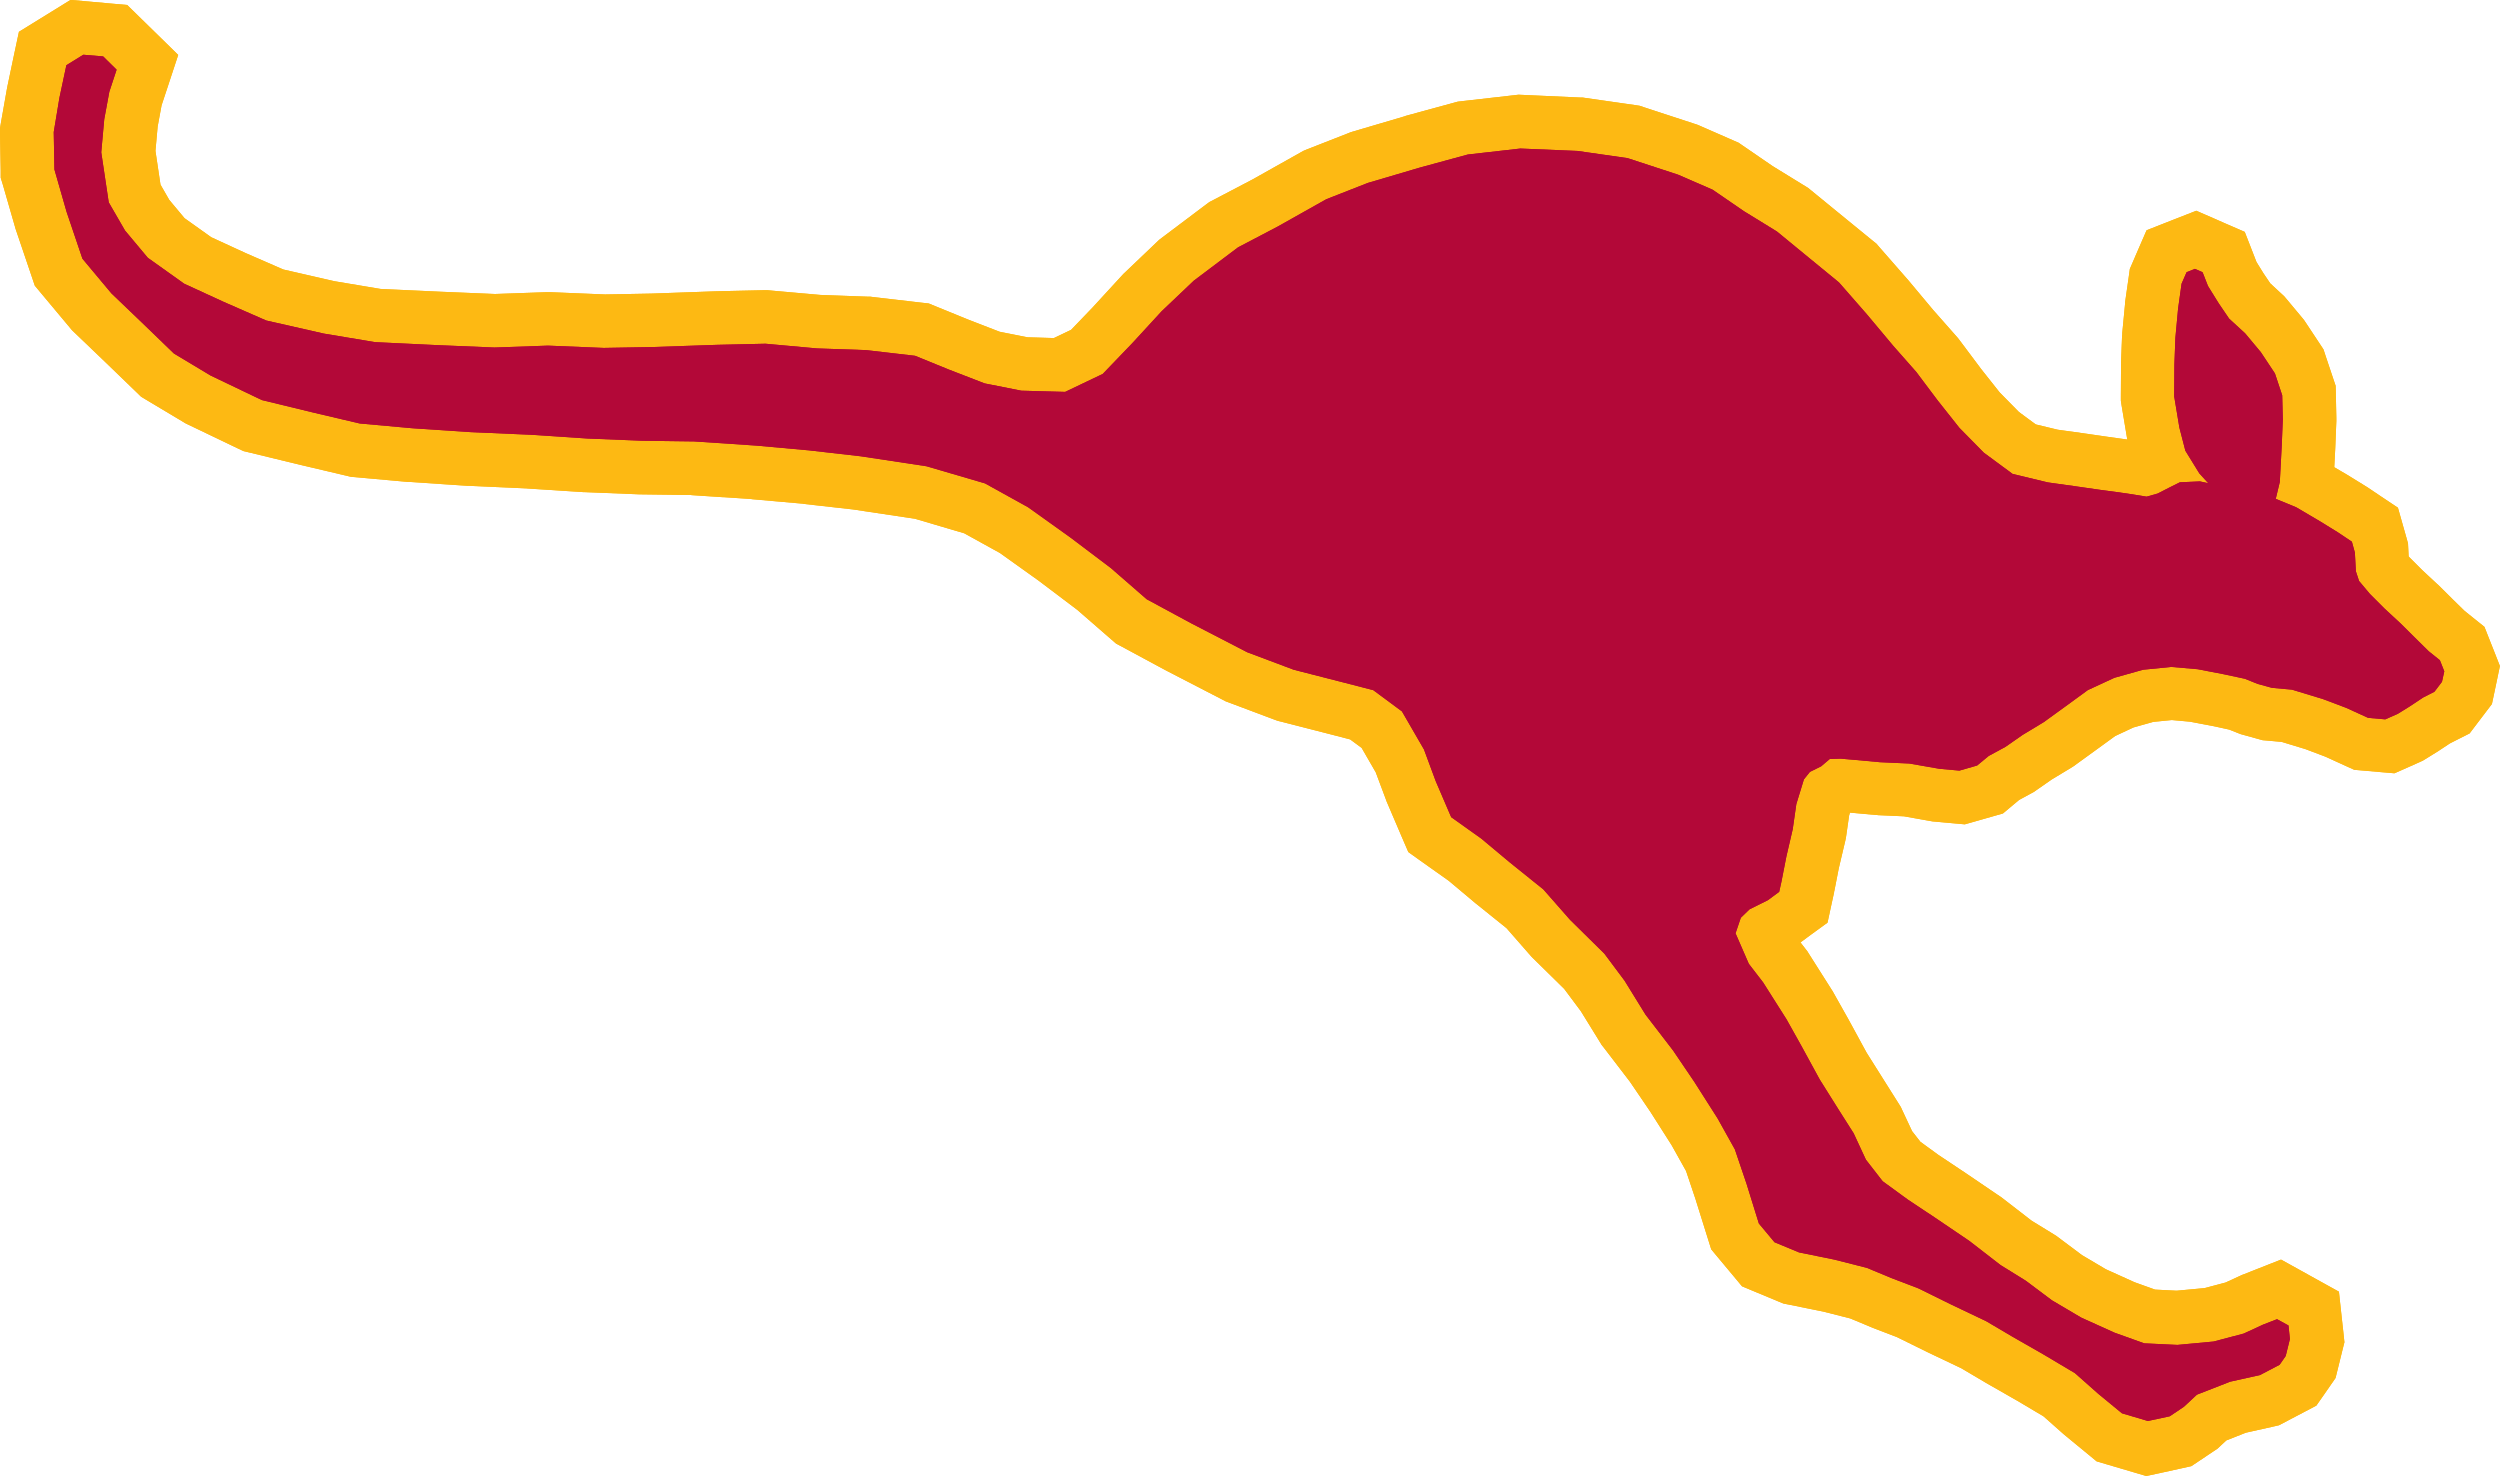 <svg width="171" height="101" viewBox="0 0 171 101" fill="none" xmlns="http://www.w3.org/2000/svg">
<g id="Layer_1" clip-path="url(#clip0_11874_2286)">
<path id="Vector" d="M7.649 7.473L8.119 5.237L6.463 7.596L7.622 6.88L5.372 7.412L6.729 7.535L4.493 6.505L5.413 7.405L4.499 3.634L4.002 5.141L3.92 5.38L3.872 5.625L3.525 7.507L3.49 7.678L3.477 7.848L3.272 10.112L3.231 10.549L3.3 10.985L3.811 14.408L3.913 15.09L4.261 15.69L5.365 17.613L5.522 17.892L5.727 18.138L7.295 20.013L7.595 20.375L7.976 20.647L10.465 22.42L10.744 22.625L11.058 22.768L13.771 24.016L13.805 24.029L13.839 24.043L16.737 25.305L17.05 25.441L17.384 25.516L21.311 26.416L21.42 26.443L21.529 26.464L25.033 27.05L25.245 27.084L25.463 27.098L29.73 27.296L33.651 27.466H33.794H33.937L37.598 27.337H37.318L41.136 27.493H41.245H41.354L44.736 27.432C44.797 27.432 49.187 27.275 49.187 27.275C49.14 27.275 52.425 27.207 52.425 27.207L52.017 27.193L55.548 27.507H55.65L55.752 27.521L59.113 27.637L58.813 27.616L62.154 28.005L61.193 27.759L63.483 28.694L63.517 28.707L63.551 28.721L66.019 29.675L66.319 29.791L66.633 29.853L69.142 30.35L69.442 30.412H69.749L72.748 30.507L73.634 30.535L74.432 30.153L77.002 28.925L77.602 28.639L78.066 28.155L80.084 26.055L80.111 26.027L80.138 26L82.156 23.804L81.986 23.975L84.174 21.888L83.854 22.161L86.887 19.877L86.383 20.197L89.062 18.793L89.11 18.765L89.157 18.738L92.519 16.849L92.062 17.067L94.898 15.956L94.598 16.058L98.156 15.008L98.081 15.029L101.354 14.135L100.802 14.244L104.394 13.835L103.822 13.856L107.728 14.019L107.367 13.985L110.789 14.476L110.169 14.333L113.625 15.465L113.298 15.342L115.67 16.379L115.063 16.045L117.211 17.517L117.286 17.565L117.361 17.613L119.611 18.997L119.208 18.711L121.076 20.245L123.456 22.195L123.019 21.772L124.921 23.948L124.867 23.886L126.68 26.055L126.714 26.096L126.748 26.13L128.323 27.916L128.139 27.691L129.605 29.648L129.632 29.689L129.659 29.73L131.132 31.598L131.255 31.755L131.391 31.898L133.061 33.596L133.266 33.801L133.498 33.971L135.468 35.424L136.068 35.867L136.79 36.037L139.204 36.617L139.381 36.658L139.558 36.685L141.454 36.944L143.144 37.19C143.158 37.19 144.958 37.442 144.958 37.442H144.896L146.246 37.647L147.03 37.769L147.794 37.558L148.544 37.353L148.898 37.258L149.225 37.094L149.989 36.706L150.746 36.317L149.246 36.712L150.623 36.651L149.696 36.569L150.268 36.692L161.469 39.106L153.745 30.644L153.132 29.969L153.541 30.514L152.586 28.966L153.016 29.982L152.607 28.393L152.675 28.7L152.32 26.573L152.368 27.2L152.382 25.011V25.127L152.45 23.313L152.436 23.504L152.614 21.513L152.593 21.704L152.839 19.993L152.573 20.941L152.914 20.149L150.889 22.1L151.461 21.875L148.659 21.827L149.184 22.059L147.235 20.034L147.603 20.981L147.726 21.295L147.903 21.581L148.619 22.741L148.659 22.809L148.7 22.87L149.423 23.941L149.662 24.288L149.968 24.575L151.059 25.584L150.732 25.243L151.802 26.525L151.557 26.198L152.518 27.65L152.095 26.791L152.6 28.298L152.409 27.214L152.443 28.857V28.632L152.375 30.446C152.375 30.398 152.245 32.846 152.245 32.846L152.348 32.164L152.061 33.323L151.311 36.378L154.222 37.578L155.627 38.158L155.17 37.933L156.82 38.901L156.752 38.86L157.965 39.61L157.856 39.535L158.797 40.169L157.304 38.117L157.515 38.86L157.386 38.049L157.447 39.338L157.474 39.835L157.631 40.306L157.849 40.961L158.067 41.629L158.517 42.167L159.26 43.054L159.37 43.183L159.485 43.299L160.488 44.302L160.535 44.349L160.583 44.397L161.674 45.413L161.585 45.325L162.594 46.327L163.528 47.241L163.658 47.37L163.801 47.486L164.564 48.1L163.453 46.593L163.753 47.35L163.576 45.243L163.426 45.959L164.094 44.499L163.576 45.181L164.837 44.124L164.074 44.513L163.883 44.608L163.705 44.724L162.737 45.365L162.833 45.304L162.062 45.781L162.499 45.55L161.64 45.931L163.453 45.631L162.281 45.529L163.48 45.85L161.987 45.168L161.872 45.113L161.756 45.065L160.167 44.465L160.051 44.424L159.935 44.39L157.808 43.743L157.447 43.633L157.072 43.599L155.715 43.477L156.363 43.593L155.381 43.32L155.763 43.449L154.884 43.102L154.604 42.992L154.311 42.931L152.879 42.617H152.832L152.784 42.597L150.991 42.256L150.814 42.222L150.637 42.208L148.83 42.045L148.482 42.011L148.135 42.045L146.205 42.236L145.885 42.27L145.578 42.358L143.615 42.911L143.328 42.992L143.056 43.122L141.249 43.968L140.929 44.118L140.642 44.329L139.081 45.468L137.629 46.518L137.881 46.347L136.436 47.22L136.334 47.282L136.238 47.35L135.072 48.161L135.413 47.95L134.261 48.577L133.941 48.748L133.661 48.979L132.87 49.641L134.213 48.932L133 49.279L134.329 49.15L132.973 49.027L133.293 49.068L131.227 48.7L130.989 48.659L130.743 48.645L128.746 48.557L128.916 48.57L127.287 48.427L126.21 48.332L125.978 48.311H125.746L125.017 48.345L123.762 48.393L122.801 49.198L122.208 49.695L122.91 49.232L122.147 49.62L121.445 49.975L120.947 50.589L120.538 51.1L120.095 51.652L119.89 52.327L119.372 54.012L119.29 54.284L119.249 54.564L119.004 56.276L119.065 55.955L118.622 57.83L118.609 57.898L118.595 57.967L118.261 59.671L118.274 59.596L118.118 60.312L119.536 58.13L118.752 58.703L119.283 58.383L118.043 59.003L117.531 59.255L117.122 59.658L116.522 60.244L115.902 60.851L115.616 61.669L115.248 62.733L114.777 64.083L115.35 65.392L116.257 67.479L116.441 67.895L116.72 68.256L117.702 69.531L117.511 69.258L119.106 71.775L119.004 71.604L120.027 73.432C119.999 73.391 121.254 75.689 121.254 75.689L121.308 75.791L121.37 75.893L122.644 77.918L123.687 79.569L123.463 79.159L124.308 80.966L124.485 81.341L124.737 81.669L125.883 83.135L126.196 83.544L126.612 83.844L128.323 85.092L128.385 85.139L128.446 85.18L130.341 86.442L132.639 88.003L132.455 87.874L134.588 89.524L134.738 89.64L134.902 89.742L136.634 90.813L136.361 90.629L138.154 91.972L138.311 92.095L138.481 92.197L140.472 93.377L140.649 93.479L140.84 93.561L143.117 94.59L143.246 94.652L143.383 94.699L145.414 95.429L145.926 95.613L146.471 95.64L148.741 95.756L149.007 95.77L149.273 95.743L151.755 95.511L152.055 95.484L152.348 95.402L154.4 94.856L154.7 94.774L154.979 94.645L156.315 94.038L156.131 94.12L157.079 93.745L153.957 93.54L154.741 93.977L152.879 91.167L152.982 92.088L153.064 90.813L152.777 91.972L153.329 90.751L152.907 91.351L154.209 90.206L152.873 90.908L153.779 90.574L151.734 91.031L151.455 91.092L151.189 91.195L148.919 92.088L148.271 92.34L147.766 92.811L146.867 93.642L147.33 93.274L146.362 93.922L147.61 93.39L146.123 93.718L147.944 93.786L146.164 93.261L147.46 93.949L145.844 92.62L145.939 92.701L144.33 91.283L144.071 91.051L143.771 90.874L141.604 89.585L141.576 89.572L141.549 89.558L139.463 88.365C139.511 88.392 137.69 87.315 137.69 87.315L137.547 87.233L137.397 87.165L135.038 86.04C135.079 86.06 132.809 84.942 132.809 84.942L132.659 84.867L132.509 84.805L130.662 84.096L130.75 84.13L129.08 83.435L128.828 83.332L128.569 83.264L126.339 82.698L126.258 82.678L126.176 82.657L123.756 82.166L124.437 82.378L122.767 81.682L124.172 82.719L123.101 81.437L123.783 82.692L122.931 79.971L122.917 79.93L122.903 79.889L122.113 77.537L122.004 77.216L121.84 76.923L120.661 74.816L120.613 74.727L120.558 74.638L118.956 72.122L118.929 72.075L118.895 72.027L117.443 69.886L117.381 69.797L117.313 69.715L115.438 67.267L115.65 67.567L114.211 65.249L114.13 65.113L114.034 64.983L112.65 63.128L112.48 62.903L112.282 62.706L109.937 60.401L110.121 60.599L108.301 58.519L108.089 58.28L107.837 58.083L105.54 56.235L105.594 56.282L103.644 54.646L103.535 54.55L103.419 54.468L101.361 53.009L102.608 54.55L101.551 52.082L101.62 52.246L100.808 50.077L100.699 49.791L100.549 49.525L99.049 46.927L98.668 46.266L98.054 45.809L96.084 44.356L95.511 43.934L94.823 43.756L92.682 43.204L89.369 42.358L89.751 42.481L86.574 41.288L86.969 41.465L83.131 39.481C83.186 39.508 80.138 37.872 80.138 37.872L80.806 38.335L78.352 36.201L78.257 36.119L78.154 36.044L75.421 33.978L75.38 33.951L75.339 33.923L72.421 31.837L72.244 31.714L72.053 31.612L69.101 29.982L68.753 29.791L68.371 29.675L64.37 28.496L64.124 28.427L63.872 28.393L59.372 27.718H59.311L59.25 27.705L55.725 27.296H55.677L55.63 27.289L52.01 26.968H51.969H51.928L47.667 26.682H47.565L47.462 26.675L43.911 26.627H44.013L40.291 26.477H40.379L36.48 26.225H36.439H36.398L32.307 26.041H32.389L28.401 25.782H28.483L24.863 25.461L25.374 25.543L22.245 24.807L18.7 23.948L19.423 24.207L15.925 22.529L16.225 22.686L13.716 21.186L14.378 21.691L12.196 19.584L10.083 17.558L10.362 17.858L8.385 15.492L9.047 16.665L7.963 13.467L8.01 13.631L7.172 10.726L7.315 11.674L7.267 9.117L7.22 9.785L7.615 7.446L7.588 7.596L7.649 7.473ZM0 9.117L0.048 11.674V12.158L0.191 12.622L1.029 15.526L1.05 15.608L1.077 15.69L2.161 18.888L2.379 19.536L2.816 20.061L4.793 22.427L4.922 22.584L5.072 22.727L7.172 24.739L9.347 26.839L9.647 27.132L10.008 27.35L12.517 28.85L12.66 28.939L12.81 29.014L16.307 30.691L16.655 30.855L17.03 30.944L20.602 31.81L23.752 32.553L24.004 32.614L24.263 32.635L27.883 32.962H27.924H27.965L31.953 33.228H31.994H32.035L36.125 33.412H36.05L39.95 33.664H39.991H40.038L43.761 33.814H43.815H43.87L47.422 33.862H47.224L51.485 34.142H51.403L55.023 34.462H54.928L58.452 34.858L58.329 34.844L62.829 35.519L62.338 35.41L66.34 36.59L65.603 36.283L68.555 37.913L68.194 37.681L71.112 39.767L71.037 39.713L73.771 41.779L73.58 41.622L76.034 43.756L76.341 44.022L76.702 44.213L79.749 45.856C79.804 45.884 83.642 47.868 83.642 47.868L83.833 47.97L84.038 48.045L87.215 49.239L87.405 49.307L87.603 49.354L90.903 50.2L93.03 50.752L91.775 50.152L93.746 51.605L92.75 50.486L94.25 53.084L93.991 52.532L94.802 54.7L94.83 54.782L94.864 54.864L95.92 57.332L96.329 58.28L97.168 58.88L99.227 60.34L98.995 60.162L100.945 61.799L100.972 61.819L100.999 61.84L103.297 63.688L102.84 63.251L104.66 65.331L104.749 65.433L104.844 65.529L107.189 67.833L106.821 67.411L108.205 69.265L108.028 68.999L109.46 71.318L109.555 71.475L109.671 71.618L111.546 74.066L111.423 73.895L112.875 76.03L112.814 75.934L114.416 78.45L114.307 78.273L115.486 80.38L115.213 79.759L116.004 82.112L115.977 82.037L116.829 84.758L117.047 85.453L117.511 86.012L118.581 87.294L119.154 87.983L119.986 88.331L121.656 89.026L121.99 89.163L122.338 89.231L124.758 89.722L124.587 89.681L126.817 90.247L126.305 90.076L127.976 90.772L128.023 90.792L128.071 90.813L129.919 91.522L129.619 91.392L131.889 92.511C131.936 92.531 134.295 93.656 134.295 93.656L134.002 93.499L135.822 94.577C135.87 94.604 137.956 95.797 137.956 95.797L137.902 95.763L140.07 97.052L139.511 96.643L141.119 98.068L141.167 98.109L141.215 98.15L142.831 99.479L143.41 99.957L144.126 100.168L145.905 100.693L146.805 100.959L147.726 100.761L149.212 100.434L149.887 100.284L150.459 99.902L151.427 99.254L151.673 99.091L151.891 98.886L152.791 98.054L151.639 98.777L153.902 97.884L153.357 98.054L155.402 97.597L155.879 97.488L156.309 97.263L157.645 96.561L158.436 96.145L158.947 95.415L159.363 94.815L159.751 94.256L159.915 93.595L160.201 92.436L160.358 91.808L160.29 91.16L160.188 90.24L159.983 88.351L158.32 87.431L157.536 86.994L156.022 86.156L154.413 86.79L153.466 87.165L153.37 87.199L153.282 87.24L151.952 87.853L152.539 87.642L150.487 88.188L151.086 88.078L148.605 88.31L149.13 88.297L146.86 88.181L147.916 88.392L145.885 87.662L146.151 87.772L143.874 86.742L144.235 86.933L142.244 85.753L142.578 85.978L140.785 84.635L140.649 84.533L140.506 84.444L138.774 83.38L139.095 83.598L136.961 81.948L136.872 81.88L136.777 81.819L134.459 80.244L132.536 78.962L132.659 79.05L130.948 77.802L131.677 78.512L130.532 77.046L130.962 77.748L130.116 75.941L130.021 75.73L129.898 75.532L128.862 73.888L127.587 71.863L127.71 72.068L126.455 69.763C126.428 69.715 125.405 67.895 125.405 67.895L125.358 67.806L125.303 67.724L123.708 65.208L123.619 65.065L123.517 64.935L122.535 63.66L122.992 64.438L122.085 62.351L122.188 65.01L122.556 63.947L121.649 65.372L122.249 64.785L121.329 65.44L122.569 64.82L122.849 64.683L123.101 64.499L123.878 63.926L125.003 63.108L125.296 61.751L125.453 61.035V60.994L125.467 60.953L125.801 59.248L125.774 59.385L126.217 57.51L126.251 57.353L126.278 57.189L126.523 55.478L126.401 56.03L126.919 54.346L126.271 55.573L126.68 55.062L125.48 56.037L126.244 55.648L126.619 55.457L126.939 55.184L127.532 54.687L125.317 55.539L126.046 55.512L125.576 55.498L126.66 55.594L128.296 55.744H128.378L128.46 55.757L130.457 55.846L129.98 55.791L132.046 56.16L132.202 56.187L132.359 56.2L133.716 56.323L134.391 56.385L135.045 56.2L136.259 55.853L137.002 55.641L137.595 55.144L138.386 54.482L137.786 54.891L138.938 54.264L139.115 54.169L139.279 54.053L140.445 53.241L140.247 53.371L141.692 52.498L141.822 52.416L141.944 52.327L143.403 51.27L144.978 50.125L144.371 50.486L146.178 49.641L145.619 49.845L147.582 49.293L146.955 49.409L148.884 49.218H148.189L149.996 49.382L149.641 49.334L151.434 49.675L151.339 49.654L152.77 49.968L152.191 49.791L153.07 50.139L153.261 50.214L153.459 50.268L154.441 50.541L154.761 50.63L155.088 50.657L156.445 50.78L155.709 50.636L157.836 51.284L157.611 51.209L159.199 51.809L158.967 51.714L160.46 52.396L161.033 52.655L161.66 52.709L162.833 52.812L163.78 52.893L164.646 52.511L165.498 52.13L165.723 52.027L165.935 51.898L166.705 51.42L166.753 51.393L166.8 51.359L167.769 50.718L167.4 50.936L168.164 50.548L168.921 50.166L169.432 49.491L169.95 48.809L170.448 48.154L170.618 47.35L170.768 46.634L170.993 45.556L170.591 44.533L170.291 43.777L169.936 42.877L169.18 42.27L168.416 41.656L168.689 41.895L167.769 40.995L166.773 40.006L166.725 39.965L166.678 39.924L165.587 38.908L165.682 38.997L164.68 37.994L164.905 38.24L164.162 37.353L164.83 38.553L164.612 37.899L164.789 38.867L164.728 37.578L164.708 37.169L164.598 36.774L164.387 36.031L164.019 34.728L162.894 33.978L161.953 33.344L161.899 33.31L161.844 33.276L160.631 32.526L160.597 32.505L160.563 32.485L158.913 31.517L158.695 31.387L158.456 31.291L157.052 30.712L159.213 34.974L159.499 33.814L159.581 33.48L159.601 33.133L159.731 30.678C159.731 30.63 159.806 28.809 159.806 28.809V28.7V28.591L159.772 26.948L159.758 26.389L159.581 25.864L159.076 24.357L158.926 23.9L158.661 23.498L157.699 22.045L157.583 21.875L157.454 21.718L156.384 20.436L156.234 20.259L156.063 20.102L154.972 19.093L155.518 19.727L154.795 18.656L154.877 18.786L154.161 17.627L154.461 18.227L154.093 17.279L153.541 15.861L152.143 15.254L151.618 15.022L150.227 14.415L148.816 14.967L148.244 15.192L146.826 15.751L146.219 17.149L145.878 17.94L145.68 18.397L145.612 18.888L145.367 20.6L145.353 20.695V20.791L145.162 22.782V22.877L145.149 22.973L145.08 24.786V24.841V24.895L145.067 27.084V27.405L145.114 27.718L145.469 29.846L145.496 30.003L145.537 30.153L145.946 31.741L146.083 32.28L146.376 32.758L147.33 34.305L147.507 34.599L147.739 34.851L148.353 35.526L151.83 29.471L151.257 29.348L150.8 29.246L150.33 29.266L148.953 29.328L148.162 29.362L147.453 29.723L146.689 30.112L145.926 30.5L146.607 30.235L145.858 30.439L147.405 30.35L146.055 30.139H146.021L145.987 30.132L144.187 29.88L142.49 29.634C142.469 29.634 140.581 29.369 140.581 29.369L140.935 29.437L138.522 28.857L139.845 29.471L137.874 28.018L138.311 28.4L136.64 26.702L136.9 26.996L135.42 25.127L135.482 25.202L134.016 23.245L133.927 23.129L133.832 23.02L132.257 21.234L132.318 21.309L130.505 19.14L130.478 19.106L130.45 19.079L128.548 16.904L128.351 16.672L128.112 16.481L125.733 14.538L123.865 13.01L123.674 12.853L123.463 12.724L121.213 11.34L121.356 11.435L119.208 9.962L118.922 9.764L118.609 9.628L116.243 8.592L116.079 8.523L115.909 8.469L112.452 7.337L112.152 7.235L111.839 7.187L108.417 6.696L108.239 6.669H108.055L104.149 6.491L103.863 6.478L103.576 6.512L99.984 6.921L99.704 6.955L99.431 7.03L96.159 7.923L96.125 7.937L96.091 7.951L92.532 9.001L92.375 9.049L92.225 9.11L89.389 10.221L89.157 10.317L88.939 10.44L85.578 12.328L85.674 12.274L82.995 13.678L82.729 13.815L82.49 13.992L79.456 16.276L79.286 16.406L79.136 16.549L76.948 18.636L76.859 18.718L76.777 18.806L74.759 21.002L74.814 20.947L72.796 23.047L73.859 22.277L71.289 23.504L72.973 23.15L69.973 23.061L70.58 23.129L68.071 22.632L68.678 22.809L66.21 21.854L66.278 21.881L63.988 20.947L63.524 20.756L63.026 20.702L59.686 20.313L59.536 20.293H59.386L56.025 20.17L56.23 20.184L52.698 19.87L52.494 19.849H52.289L49.003 19.924C48.956 19.924 44.565 20.081 44.565 20.081C44.627 20.081 41.245 20.143 41.245 20.143H41.463L37.652 19.986H37.509H37.366L33.705 20.115H33.991L30.085 19.952C30.099 19.952 25.831 19.754 25.831 19.754L26.261 19.802L22.756 19.215L22.968 19.256L19.041 18.356L19.689 18.568L16.791 17.306L16.852 17.333L14.139 16.085L14.739 16.433L12.251 14.66L12.932 15.294L11.364 13.419L11.733 13.944L10.628 12.021L11.078 13.303L10.567 9.88L10.594 10.753L10.799 8.489L10.751 8.83L11.099 6.948L10.976 7.432L11.474 5.926L12.189 3.757L10.553 2.155L9.633 1.255L8.699 0.341L7.397 0.225L6.04 0.102L4.827 -0.007L3.79 0.634L2.631 1.35L1.295 2.175L0.968 3.709L0.498 5.946L0.484 6.021L0.47 6.096L0.055 8.442L0 8.776V9.117Z" fill="#FDB913"/>
<path id="Vector_2" d="M7.649 7.473L8.119 5.237L6.463 7.596L7.622 6.88L5.372 7.412L6.729 7.535L4.493 6.505L5.413 7.405L4.499 3.634L4.002 5.141L3.92 5.38L3.872 5.625L3.525 7.507L3.49 7.678L3.477 7.848L3.272 10.112L3.231 10.549L3.3 10.985L3.811 14.408L3.913 15.09L4.261 15.69L5.365 17.613L5.522 17.892L5.727 18.138L7.295 20.013L7.595 20.375L7.976 20.647L10.465 22.42L10.744 22.625L11.058 22.768L13.771 24.016L13.805 24.029L13.839 24.043L16.737 25.305L17.05 25.441L17.384 25.516L21.311 26.416L21.42 26.443L21.529 26.464L25.033 27.05L25.245 27.084L25.463 27.098L29.73 27.296L33.651 27.466H33.794H33.937L37.598 27.337H37.318L41.136 27.493H41.245H41.354L44.736 27.432C44.797 27.432 49.187 27.275 49.187 27.275C49.14 27.275 52.425 27.207 52.425 27.207L52.017 27.193L55.548 27.507H55.65L55.752 27.521L59.113 27.637L58.813 27.616L62.154 28.005L61.193 27.759L63.483 28.694L63.517 28.707L63.551 28.721L66.019 29.675L66.319 29.791L66.633 29.853L69.142 30.35L69.442 30.412H69.749L72.748 30.507L73.634 30.535L74.432 30.153L77.002 28.925L77.602 28.639L78.066 28.155L80.084 26.055L80.111 26.027L80.138 26L82.156 23.804L81.986 23.975L84.174 21.888L83.854 22.161L86.887 19.877L86.383 20.197L89.062 18.793L89.11 18.765L89.157 18.738L92.519 16.849L92.062 17.067L94.898 15.956L94.598 16.058L98.156 15.008L98.081 15.029L101.354 14.135L100.802 14.244L104.394 13.835L103.822 13.856L107.728 14.019L107.367 13.985L110.789 14.476L110.169 14.333L113.625 15.465L113.298 15.342L115.67 16.379L115.063 16.045L117.211 17.517L117.286 17.565L117.361 17.613L119.611 18.997L119.208 18.711L121.076 20.245L123.456 22.195L123.019 21.772L124.921 23.948L124.867 23.886L126.68 26.055L126.714 26.096L126.748 26.13L128.323 27.916L128.139 27.691L129.605 29.648L129.632 29.689L129.659 29.73L131.132 31.598L131.255 31.755L131.391 31.898L133.061 33.596L133.266 33.801L133.498 33.971L135.468 35.424L136.068 35.867L136.79 36.037L139.204 36.617L139.381 36.658L139.558 36.685L141.454 36.944L143.144 37.19C143.158 37.19 144.958 37.442 144.958 37.442H144.896L146.246 37.647L147.03 37.769L147.794 37.558L148.544 37.353L148.898 37.258L149.225 37.094L149.989 36.706L150.746 36.317L149.246 36.712L150.623 36.651L149.696 36.569L150.268 36.692L161.469 39.106L153.745 30.644L153.132 29.969L153.541 30.514L152.586 28.966L153.016 29.982L152.607 28.393L152.675 28.7L152.32 26.573L152.368 27.2L152.382 25.011V25.127L152.45 23.313L152.436 23.504L152.614 21.513L152.593 21.704L152.839 19.993L152.573 20.941L152.914 20.149L150.889 22.1L151.461 21.875L148.659 21.827L149.184 22.059L147.235 20.034L147.603 20.981L147.726 21.295L147.903 21.581L148.619 22.741L148.659 22.809L148.7 22.87L149.423 23.941L149.662 24.288L149.968 24.575L151.059 25.584L150.732 25.243L151.802 26.525L151.557 26.198L152.518 27.65L152.095 26.791L152.6 28.298L152.409 27.214L152.443 28.857V28.632L152.375 30.446C152.375 30.398 152.245 32.846 152.245 32.846L152.348 32.164L152.061 33.323L151.311 36.378L154.222 37.578L155.627 38.158L155.17 37.933L156.82 38.901L156.752 38.86L157.965 39.61L157.856 39.535L158.797 40.169L157.304 38.117L157.515 38.86L157.386 38.049L157.447 39.338L157.474 39.835L157.631 40.306L157.849 40.961L158.067 41.629L158.517 42.167L159.26 43.054L159.37 43.183L159.485 43.299L160.488 44.302L160.535 44.349L160.583 44.397L161.674 45.413L161.585 45.325L162.594 46.327L163.528 47.241L163.658 47.37L163.801 47.486L164.564 48.1L163.453 46.593L163.753 47.35L163.576 45.243L163.426 45.959L164.094 44.499L163.576 45.181L164.837 44.124L164.074 44.513L163.883 44.608L163.705 44.724L162.737 45.365L162.833 45.304L162.062 45.781L162.499 45.55L161.64 45.931L163.453 45.631L162.281 45.529L163.48 45.85L161.987 45.168L161.872 45.113L161.756 45.065L160.167 44.465L160.051 44.424L159.935 44.39L157.808 43.743L157.447 43.633L157.072 43.599L155.715 43.477L156.363 43.593L155.381 43.32L155.763 43.449L154.884 43.102L154.604 42.992L154.311 42.931L152.879 42.617H152.832L152.784 42.597L150.991 42.256L150.814 42.222L150.637 42.208L148.83 42.045L148.482 42.011L148.135 42.045L146.205 42.236L145.885 42.27L145.578 42.358L143.615 42.911L143.328 42.992L143.056 43.122L141.249 43.968L140.929 44.118L140.642 44.329L139.081 45.468L137.629 46.518L137.881 46.347L136.436 47.22L136.334 47.282L136.238 47.35L135.072 48.161L135.413 47.95L134.261 48.577L133.941 48.748L133.661 48.979L132.87 49.641L134.213 48.932L133 49.279L134.329 49.15L132.973 49.027L133.293 49.068L131.227 48.7L130.989 48.659L130.743 48.645L128.746 48.557L128.916 48.57L127.287 48.427L126.21 48.332L125.978 48.311H125.746L125.017 48.345L123.762 48.393L122.801 49.198L122.208 49.695L122.91 49.232L122.147 49.62L121.445 49.975L120.947 50.589L120.538 51.1L120.095 51.652L119.89 52.327L119.372 54.012L119.29 54.284L119.249 54.564L119.004 56.276L119.065 55.955L118.622 57.83L118.609 57.898L118.595 57.967L118.261 59.671L118.274 59.596L118.118 60.312L119.536 58.13L118.752 58.703L119.283 58.383L118.043 59.003L117.531 59.255L117.122 59.658L116.522 60.244L115.902 60.851L115.616 61.669L115.248 62.733L114.777 64.083L115.35 65.392L116.257 67.479L116.441 67.895L116.72 68.256L117.702 69.531L117.511 69.258L119.106 71.775L119.004 71.604L120.027 73.432C119.999 73.391 121.254 75.689 121.254 75.689L121.308 75.791L121.37 75.893L122.644 77.918L123.687 79.569L123.463 79.159L124.308 80.966L124.485 81.341L124.737 81.669L125.883 83.135L126.196 83.544L126.612 83.844L128.323 85.092L128.385 85.139L128.446 85.18L130.341 86.442L132.639 88.003L132.455 87.874L134.588 89.524L134.738 89.64L134.902 89.742L136.634 90.813L136.361 90.629L138.154 91.972L138.311 92.095L138.481 92.197L140.472 93.377L140.649 93.479L140.84 93.561L143.117 94.59L143.246 94.652L143.383 94.699L145.414 95.429L145.926 95.613L146.471 95.64L148.741 95.756L149.007 95.77L149.273 95.743L151.755 95.511L152.055 95.484L152.348 95.402L154.4 94.856L154.7 94.774L154.979 94.645L156.315 94.038L156.131 94.12L157.079 93.745L153.957 93.54L154.741 93.977L152.879 91.167L152.982 92.088L153.064 90.813L152.777 91.972L153.329 90.751L152.907 91.351L154.209 90.206L152.873 90.908L153.779 90.574L151.734 91.031L151.455 91.092L151.189 91.195L148.919 92.088L148.271 92.34L147.766 92.811L146.867 93.642L147.33 93.274L146.362 93.922L147.61 93.39L146.123 93.718L147.944 93.786L146.164 93.261L147.46 93.949L145.844 92.62L145.939 92.701L144.33 91.283L144.071 91.051L143.771 90.874L141.604 89.585L141.576 89.572L141.549 89.558L139.463 88.365C139.511 88.392 137.69 87.315 137.69 87.315L137.547 87.233L137.397 87.165L135.038 86.04C135.079 86.06 132.809 84.942 132.809 84.942L132.659 84.867L132.509 84.805L130.662 84.096L130.75 84.13L129.08 83.435L128.828 83.332L128.569 83.264L126.339 82.698L126.258 82.678L126.176 82.657L123.756 82.166L124.437 82.378L122.767 81.682L124.172 82.719L123.101 81.437L123.783 82.692L122.931 79.971L122.917 79.93L122.903 79.889L122.113 77.537L122.004 77.216L121.84 76.923L120.661 74.816L120.613 74.727L120.558 74.638L118.956 72.122L118.929 72.075L118.895 72.027L117.443 69.886L117.381 69.797L117.313 69.715L115.438 67.267L115.65 67.567L114.211 65.249L114.13 65.113L114.034 64.983L112.65 63.128L112.48 62.903L112.282 62.706L109.937 60.401L110.121 60.599L108.301 58.519L108.089 58.28L107.837 58.083L105.54 56.235L105.594 56.282L103.644 54.646L103.535 54.55L103.419 54.468L101.361 53.009L102.608 54.55L101.551 52.082L101.62 52.246L100.808 50.077L100.699 49.791L100.549 49.525L99.049 46.927L98.668 46.266L98.054 45.809L96.084 44.356L95.511 43.934L94.823 43.756L92.682 43.204L89.369 42.358L89.751 42.481L86.574 41.288L86.969 41.465L83.131 39.481C83.186 39.508 80.138 37.872 80.138 37.872L80.806 38.335L78.352 36.201L78.257 36.119L78.154 36.044L75.421 33.978L75.38 33.951L75.339 33.923L72.421 31.837L72.244 31.714L72.053 31.612L69.101 29.982L68.753 29.791L68.371 29.675L64.37 28.496L64.124 28.427L63.872 28.393L59.372 27.718H59.311L59.25 27.705L55.725 27.296H55.677L55.63 27.289L52.01 26.968H51.969H51.928L47.667 26.682H47.565L47.462 26.675L43.911 26.627H44.013L40.291 26.477H40.379L36.48 26.225H36.439H36.398L32.307 26.041H32.389L28.401 25.782H28.483L24.863 25.461L25.374 25.543L22.245 24.807L18.7 23.948L19.423 24.207L15.925 22.529L16.225 22.686L13.716 21.186L14.378 21.691L12.196 19.584L10.083 17.558L10.362 17.858L8.385 15.492L9.047 16.665L7.963 13.467L8.01 13.631L7.172 10.726L7.315 11.674L7.267 9.117L7.22 9.785L7.615 7.446L7.588 7.596L7.649 7.473ZM0 9.117L0.048 11.674V12.158L0.191 12.622L1.029 15.526L1.05 15.608L1.077 15.69L2.161 18.888L2.379 19.536L2.816 20.061L4.793 22.427L4.922 22.584L5.072 22.727L7.172 24.739L9.347 26.839L9.647 27.132L10.008 27.35L12.517 28.85L12.66 28.939L12.81 29.014L16.307 30.691L16.655 30.855L17.03 30.944L20.602 31.81L23.752 32.553L24.004 32.614L24.263 32.635L27.883 32.962H27.924H27.965L31.953 33.228H31.994H32.035L36.125 33.412H36.05L39.95 33.664H39.991H40.038L43.761 33.814H43.815H43.87L47.422 33.862H47.224L51.485 34.142H51.403L55.023 34.462H54.928L58.452 34.858L58.329 34.844L62.829 35.519L62.338 35.41L66.34 36.59L65.603 36.283L68.555 37.913L68.194 37.681L71.112 39.767L71.037 39.713L73.771 41.779L73.58 41.622L76.034 43.756L76.341 44.022L76.702 44.213L79.749 45.856C79.804 45.884 83.642 47.868 83.642 47.868L83.833 47.97L84.038 48.045L87.215 49.239L87.405 49.307L87.603 49.354L90.903 50.2L93.03 50.752L91.775 50.152L93.746 51.605L92.75 50.486L94.25 53.084L93.991 52.532L94.802 54.7L94.83 54.782L94.864 54.864L95.92 57.332L96.329 58.28L97.168 58.88L99.227 60.34L98.995 60.162L100.945 61.799L100.972 61.819L100.999 61.84L103.297 63.688L102.84 63.251L104.66 65.331L104.749 65.433L104.844 65.529L107.189 67.833L106.821 67.411L108.205 69.265L108.028 68.999L109.46 71.318L109.555 71.475L109.671 71.618L111.546 74.066L111.423 73.895L112.875 76.03L112.814 75.934L114.416 78.45L114.307 78.273L115.486 80.38L115.213 79.759L116.004 82.112L115.977 82.037L116.829 84.758L117.047 85.453L117.511 86.012L118.581 87.294L119.154 87.983L119.986 88.331L121.656 89.026L121.99 89.163L122.338 89.231L124.758 89.722L124.587 89.681L126.817 90.247L126.305 90.076L127.976 90.772L128.023 90.792L128.071 90.813L129.919 91.522L129.619 91.392L131.889 92.511C131.936 92.531 134.295 93.656 134.295 93.656L134.002 93.499L135.822 94.577C135.87 94.604 137.956 95.797 137.956 95.797L137.902 95.763L140.07 97.052L139.511 96.643L141.119 98.068L141.167 98.109L141.215 98.15L142.831 99.479L143.41 99.957L144.126 100.168L145.905 100.693L146.805 100.959L147.726 100.761L149.212 100.434L149.887 100.284L150.459 99.902L151.427 99.254L151.673 99.091L151.891 98.886L152.791 98.054L151.639 98.777L153.902 97.884L153.357 98.054L155.402 97.597L155.879 97.488L156.309 97.263L157.645 96.561L158.436 96.145L158.947 95.415L159.363 94.815L159.751 94.256L159.915 93.595L160.201 92.436L160.358 91.808L160.29 91.16L160.188 90.24L159.983 88.351L158.32 87.431L157.536 86.994L156.022 86.156L154.413 86.79L153.466 87.165L153.37 87.199L153.282 87.24L151.952 87.853L152.539 87.642L150.487 88.188L151.086 88.078L148.605 88.31L149.13 88.297L146.86 88.181L147.916 88.392L145.885 87.662L146.151 87.772L143.874 86.742L144.235 86.933L142.244 85.753L142.578 85.978L140.785 84.635L140.649 84.533L140.506 84.444L138.774 83.38L139.095 83.598L136.961 81.948L136.872 81.88L136.777 81.819L134.459 80.244L132.536 78.962L132.659 79.05L130.948 77.802L131.677 78.512L130.532 77.046L130.962 77.748L130.116 75.941L130.021 75.73L129.898 75.532L128.862 73.888L127.587 71.863L127.71 72.068L126.455 69.763C126.428 69.715 125.405 67.895 125.405 67.895L125.358 67.806L125.303 67.724L123.708 65.208L123.619 65.065L123.517 64.935L122.535 63.66L122.992 64.438L122.085 62.351L122.188 65.01L122.556 63.947L121.649 65.372L122.249 64.785L121.329 65.44L122.569 64.82L122.849 64.683L123.101 64.499L123.878 63.926L125.003 63.108L125.296 61.751L125.453 61.035V60.994L125.467 60.953L125.801 59.248L125.774 59.385L126.217 57.51L126.251 57.353L126.278 57.189L126.523 55.478L126.401 56.03L126.919 54.346L126.271 55.573L126.68 55.062L125.48 56.037L126.244 55.648L126.619 55.457L126.939 55.184L127.532 54.687L125.317 55.539L126.046 55.512L125.576 55.498L126.66 55.594L128.296 55.744H128.378L128.46 55.757L130.457 55.846L129.98 55.791L132.046 56.16L132.202 56.187L132.359 56.2L133.716 56.323L134.391 56.385L135.045 56.2L136.259 55.853L137.002 55.641L137.595 55.144L138.386 54.482L137.786 54.891L138.938 54.264L139.115 54.169L139.279 54.053L140.445 53.241L140.247 53.371L141.692 52.498L141.822 52.416L141.944 52.327L143.403 51.27L144.978 50.125L144.371 50.486L146.178 49.641L145.619 49.845L147.582 49.293L146.955 49.409L148.884 49.218H148.189L149.996 49.382L149.641 49.334L151.434 49.675L151.339 49.654L152.77 49.968L152.191 49.791L153.07 50.139L153.261 50.214L153.459 50.268L154.441 50.541L154.761 50.63L155.088 50.657L156.445 50.78L155.709 50.636L157.836 51.284L157.611 51.209L159.199 51.809L158.967 51.714L160.46 52.396L161.033 52.655L161.66 52.709L162.833 52.812L163.78 52.893L164.646 52.511L165.498 52.13L165.723 52.027L165.935 51.898L166.705 51.42L166.753 51.393L166.8 51.359L167.769 50.718L167.4 50.936L168.164 50.548L168.921 50.166L169.432 49.491L169.95 48.809L170.448 48.154L170.618 47.35L170.768 46.634L170.993 45.556L170.591 44.533L170.291 43.777L169.936 42.877L169.18 42.27L168.416 41.656L168.689 41.895L167.769 40.995L166.773 40.006L166.725 39.965L166.678 39.924L165.587 38.908L165.682 38.997L164.68 37.994L164.905 38.24L164.162 37.353L164.83 38.553L164.612 37.899L164.789 38.867L164.728 37.578L164.708 37.169L164.598 36.774L164.387 36.031L164.019 34.728L162.894 33.978L161.953 33.344L161.899 33.31L161.844 33.276L160.631 32.526L160.597 32.505L160.563 32.485L158.913 31.517L158.695 31.387L158.456 31.291L157.052 30.712L159.213 34.974L159.499 33.814L159.581 33.48L159.601 33.133L159.731 30.678C159.731 30.63 159.806 28.809 159.806 28.809V28.7V28.591L159.772 26.948L159.758 26.389L159.581 25.864L159.076 24.357L158.926 23.9L158.661 23.498L157.699 22.045L157.583 21.875L157.454 21.718L156.384 20.436L156.234 20.259L156.063 20.102L154.972 19.093L155.518 19.727L154.795 18.656L154.877 18.786L154.161 17.627L154.461 18.227L154.093 17.279L153.541 15.861L152.143 15.254L151.618 15.022L150.227 14.415L148.816 14.967L148.244 15.192L146.826 15.751L146.219 17.149L145.878 17.94L145.68 18.397L145.612 18.888L145.367 20.6L145.353 20.695V20.791L145.162 22.782V22.877L145.149 22.973L145.08 24.786V24.841V24.895L145.067 27.084V27.405L145.114 27.718L145.469 29.846L145.496 30.003L145.537 30.153L145.946 31.741L146.083 32.28L146.376 32.758L147.33 34.305L147.507 34.599L147.739 34.851L148.353 35.526L151.83 29.471L151.257 29.348L150.8 29.246L150.33 29.266L148.953 29.328L148.162 29.362L147.453 29.723L146.689 30.112L145.926 30.5L146.607 30.235L145.858 30.439L147.405 30.35L146.055 30.139H146.021L145.987 30.132L144.187 29.88L142.49 29.634C142.469 29.634 140.581 29.369 140.581 29.369L140.935 29.437L138.522 28.857L139.845 29.471L137.874 28.018L138.311 28.4L136.64 26.702L136.9 26.996L135.42 25.127L135.482 25.202L134.016 23.245L133.927 23.129L133.832 23.02L132.257 21.234L132.318 21.309L130.505 19.14L130.478 19.106L130.45 19.079L128.548 16.904L128.351 16.672L128.112 16.481L125.733 14.538L123.865 13.01L123.674 12.853L123.463 12.724L121.213 11.34L121.356 11.435L119.208 9.962L118.922 9.764L118.609 9.628L116.243 8.592L116.079 8.523L115.909 8.469L112.452 7.337L112.152 7.235L111.839 7.187L108.417 6.696L108.239 6.669H108.055L104.149 6.491L103.863 6.478L103.576 6.512L99.984 6.921L99.704 6.955L99.431 7.03L96.159 7.923L96.125 7.937L96.091 7.951L92.532 9.001L92.375 9.049L92.225 9.11L89.389 10.221L89.157 10.317L88.939 10.44L85.578 12.328L85.674 12.274L82.995 13.678L82.729 13.815L82.49 13.992L79.456 16.276L79.286 16.406L79.136 16.549L76.948 18.636L76.859 18.718L76.777 18.806L74.759 21.002L74.814 20.947L72.796 23.047L73.859 22.277L71.289 23.504L72.973 23.15L69.973 23.061L70.58 23.129L68.071 22.632L68.678 22.809L66.21 21.854L66.278 21.881L63.988 20.947L63.524 20.756L63.026 20.702L59.686 20.313L59.536 20.293H59.386L56.025 20.17L56.23 20.184L52.698 19.87L52.494 19.849H52.289L49.003 19.924C48.956 19.924 44.565 20.081 44.565 20.081C44.627 20.081 41.245 20.143 41.245 20.143H41.463L37.652 19.986H37.509H37.366L33.705 20.115H33.991L30.085 19.952C30.099 19.952 25.831 19.754 25.831 19.754L26.261 19.802L22.756 19.215L22.968 19.256L19.041 18.356L19.689 18.568L16.791 17.306L16.852 17.333L14.139 16.085L14.739 16.433L12.251 14.66L12.932 15.294L11.364 13.419L11.733 13.944L10.628 12.021L11.078 13.303L10.567 9.88L10.594 10.753L10.799 8.489L10.751 8.83L11.099 6.948L10.976 7.432L11.474 5.926L12.189 3.757L10.553 2.155L9.633 1.255L8.699 0.341L7.397 0.225L6.04 0.102L4.827 -0.007L3.79 0.634L2.631 1.35L1.295 2.175L0.968 3.709L0.498 5.946L0.484 6.021L0.47 6.096L0.055 8.442L0 8.776V9.117Z" fill="#FDB913"/>
<path id="Vector_3" d="M4.063 6.696L4.54 4.46L5.699 3.744L7.056 3.859L7.976 4.766L7.479 6.273L7.131 8.155L6.926 10.419L7.438 13.842L8.549 15.765L10.11 17.633L12.598 19.406L15.312 20.654L18.209 21.922L22.143 22.816L25.647 23.402L29.915 23.607L33.821 23.77L37.482 23.641L41.3 23.798L44.681 23.736L49.071 23.586L52.357 23.511L55.889 23.832L59.25 23.948L62.59 24.336L64.881 25.27L67.349 26.225L69.858 26.723L72.857 26.805L75.427 25.577L77.445 23.477L79.463 21.282L81.652 19.202L84.685 16.917L87.365 15.513L90.725 13.624L93.561 12.512L97.12 11.462L100.399 10.569L103.992 10.16L107.898 10.324L111.321 10.815L114.777 11.947L117.143 12.976L119.29 14.449L121.54 15.833L123.408 17.367L125.787 19.318L127.689 21.493L129.503 23.661L131.078 25.448L132.543 27.398L134.023 29.266L135.693 30.964L137.663 32.417L140.07 32.996L141.965 33.262L143.676 33.508L145.476 33.753L146.826 33.971L147.576 33.76L148.339 33.371L149.103 32.989L150.473 32.928L151.046 33.051L150.432 32.376L149.478 30.828L149.069 29.246L148.714 27.111L148.728 24.923L148.796 23.109L148.98 21.118L149.219 19.406L149.566 18.615L150.132 18.39L150.657 18.622L151.025 19.563L151.748 20.729L152.47 21.793L153.568 22.802L154.638 24.084L155.606 25.543L156.104 27.043L156.145 28.694L156.07 30.507L155.94 32.962L155.661 34.121L157.065 34.701L158.708 35.669L159.922 36.419L160.869 37.053L161.074 37.797L161.142 39.078L161.36 39.74L162.103 40.626L163.105 41.629L164.196 42.638L165.205 43.64L166.126 44.547L166.889 45.161L167.189 45.918L167.032 46.634L166.514 47.316L165.751 47.704L164.783 48.345L164.012 48.823L163.153 49.204L161.981 49.102L160.488 48.42L158.899 47.82L156.772 47.172L155.409 47.05L154.434 46.784L153.554 46.429L152.123 46.122L150.33 45.775L148.516 45.618L146.587 45.809L144.624 46.361L142.81 47.2L141.249 48.339L139.79 49.395L138.345 50.268L137.179 51.08L136.027 51.707L135.236 52.361L134.023 52.709L132.666 52.587L130.6 52.225L128.603 52.136L126.973 51.986L125.889 51.891L125.153 51.918L124.567 52.416L123.797 52.798L123.388 53.309L122.869 55L122.624 56.712L122.188 58.587L121.854 60.292L121.697 61.001L120.92 61.574L119.672 62.194L119.072 62.774L118.711 63.838L119.618 65.924L120.599 67.199L122.194 69.715L123.217 71.543L124.471 73.841L125.746 75.873L126.789 77.516L127.628 79.323L128.773 80.796L130.484 82.044L132.38 83.305L134.704 84.88L136.838 86.531L138.563 87.601L140.356 88.944L142.353 90.124L144.63 91.154L146.662 91.883L148.932 91.992L151.414 91.76L153.473 91.215L154.802 90.601L155.75 90.233L156.534 90.663L156.629 91.59L156.343 92.749L155.927 93.349L154.584 94.052L152.539 94.508L150.268 95.395L149.375 96.227L148.407 96.875L146.914 97.195L145.142 96.67L143.526 95.34L141.924 93.922L139.756 92.633L137.67 91.44L135.856 90.37L133.491 89.244L131.221 88.126L129.366 87.417L127.696 86.722L125.467 86.156L123.053 85.665L121.376 84.969L120.306 83.687L119.461 80.966L118.663 78.614L117.484 76.5L115.882 73.984L114.436 71.85L112.555 69.402L111.123 67.083L109.739 65.229L107.394 62.917L105.567 60.837L103.269 58.989L101.32 57.36L99.261 55.894L98.204 53.432L97.4 51.264L95.893 48.659L93.93 47.206L91.789 46.654L88.489 45.809L85.312 44.615L81.474 42.631L78.434 40.988L75.98 38.853L73.246 36.787L70.328 34.701L67.376 33.064L63.374 31.892L58.875 31.21L55.357 30.807L51.737 30.48L47.476 30.194L43.924 30.146L40.195 29.996L36.296 29.737L32.212 29.559L28.224 29.294L24.604 28.966L21.475 28.23L17.909 27.364L14.405 25.686L11.896 24.18L9.715 22.073L7.615 20.061L5.638 17.695L4.554 14.49L3.722 11.592L3.675 9.035L4.063 6.696Z" fill="#B30838"/>
<path id="Vector_4" d="M4.063 6.696L4.54 4.46L5.699 3.744L7.056 3.859L7.976 4.766L7.479 6.273L7.131 8.155L6.926 10.419L7.438 13.842L8.549 15.765L10.11 17.633L12.598 19.406L15.312 20.654L18.209 21.922L22.143 22.816L25.647 23.402L29.915 23.607L33.821 23.77L37.482 23.641L41.3 23.798L44.681 23.736L49.071 23.586L52.357 23.511L55.889 23.832L59.25 23.948L62.59 24.336L64.881 25.27L67.349 26.225L69.858 26.723L72.857 26.805L75.427 25.577L77.445 23.477L79.463 21.282L81.652 19.202L84.685 16.917L87.365 15.513L90.725 13.624L93.561 12.512L97.12 11.462L100.399 10.569L103.992 10.16L107.898 10.324L111.321 10.815L114.777 11.947L117.143 12.976L119.29 14.449L121.54 15.833L123.408 17.367L125.787 19.318L127.689 21.493L129.503 23.661L131.078 25.448L132.543 27.398L134.023 29.266L135.693 30.964L137.663 32.417L140.07 32.996L141.965 33.262L143.676 33.508L145.476 33.753L146.826 33.971L147.576 33.76L148.339 33.371L149.103 32.989L150.473 32.928L151.046 33.051L150.432 32.376L149.478 30.828L149.069 29.246L148.714 27.111L148.728 24.923L148.796 23.109L148.98 21.118L149.219 19.406L149.566 18.615L150.132 18.39L150.657 18.622L151.025 19.563L151.748 20.729L152.47 21.793L153.568 22.802L154.638 24.084L155.606 25.543L156.104 27.043L156.145 28.694L156.07 30.507L155.94 32.962L155.661 34.121L157.065 34.701L158.708 35.669L159.922 36.419L160.869 37.053L161.074 37.797L161.142 39.078L161.36 39.74L162.103 40.626L163.105 41.629L164.196 42.638L165.205 43.64L166.126 44.547L166.889 45.161L167.189 45.918L167.032 46.634L166.514 47.316L165.751 47.704L164.783 48.345L164.012 48.823L163.153 49.204L161.981 49.102L160.488 48.42L158.899 47.82L156.772 47.172L155.409 47.05L154.434 46.784L153.554 46.429L152.123 46.122L150.33 45.775L148.516 45.618L146.587 45.809L144.624 46.361L142.81 47.2L141.249 48.339L139.79 49.395L138.345 50.268L137.179 51.08L136.027 51.707L135.236 52.361L134.023 52.709L132.666 52.587L130.6 52.225L128.603 52.136L126.973 51.986L125.889 51.891L125.153 51.918L124.567 52.416L123.797 52.798L123.388 53.309L122.869 55L122.624 56.712L122.188 58.587L121.854 60.292L121.697 61.001L120.92 61.574L119.672 62.194L119.072 62.774L118.711 63.838L119.618 65.924L120.599 67.199L122.194 69.715L123.217 71.543L124.471 73.841L125.746 75.873L126.789 77.516L127.628 79.323L128.773 80.796L130.484 82.044L132.38 83.305L134.704 84.88L136.838 86.531L138.563 87.601L140.356 88.944L142.353 90.124L144.63 91.154L146.662 91.883L148.932 91.992L151.414 91.76L153.473 91.215L154.802 90.601L155.75 90.233L156.534 90.663L156.629 91.59L156.343 92.749L155.927 93.349L154.584 94.052L152.539 94.508L150.268 95.395L149.375 96.227L148.407 96.875L146.914 97.195L145.142 96.67L143.526 95.34L141.924 93.922L139.756 92.633L137.67 91.44L135.856 90.37L133.491 89.244L131.221 88.126L129.366 87.417L127.696 86.722L125.467 86.156L123.053 85.665L121.376 84.969L120.306 83.687L119.461 80.966L118.663 78.614L117.484 76.5L115.882 73.984L114.436 71.85L112.555 69.402L111.123 67.083L109.739 65.229L107.394 62.917L105.567 60.837L103.269 58.989L101.32 57.36L99.261 55.894L98.204 53.432L97.4 51.264L95.893 48.659L93.93 47.206L91.789 46.654L88.489 45.809L85.312 44.615L81.474 42.631L78.434 40.988L75.98 38.853L73.246 36.787L70.328 34.701L67.376 33.064L63.374 31.892L58.875 31.21L55.357 30.807L51.737 30.48L47.476 30.194L43.924 30.146L40.195 29.996L36.296 29.737L32.212 29.559L28.224 29.294L24.604 28.966L21.475 28.23L17.909 27.364L14.405 25.686L11.896 24.18L9.715 22.073L7.615 20.061L5.638 17.695L4.554 14.49L3.722 11.592L3.675 9.035L4.063 6.696Z" fill="#B30838"/>
</g>
<defs>
<clipPath id="clip0_11874_2286">
<rect width="171" height="101" fill="white"/>
</clipPath>
</defs>
</svg>
